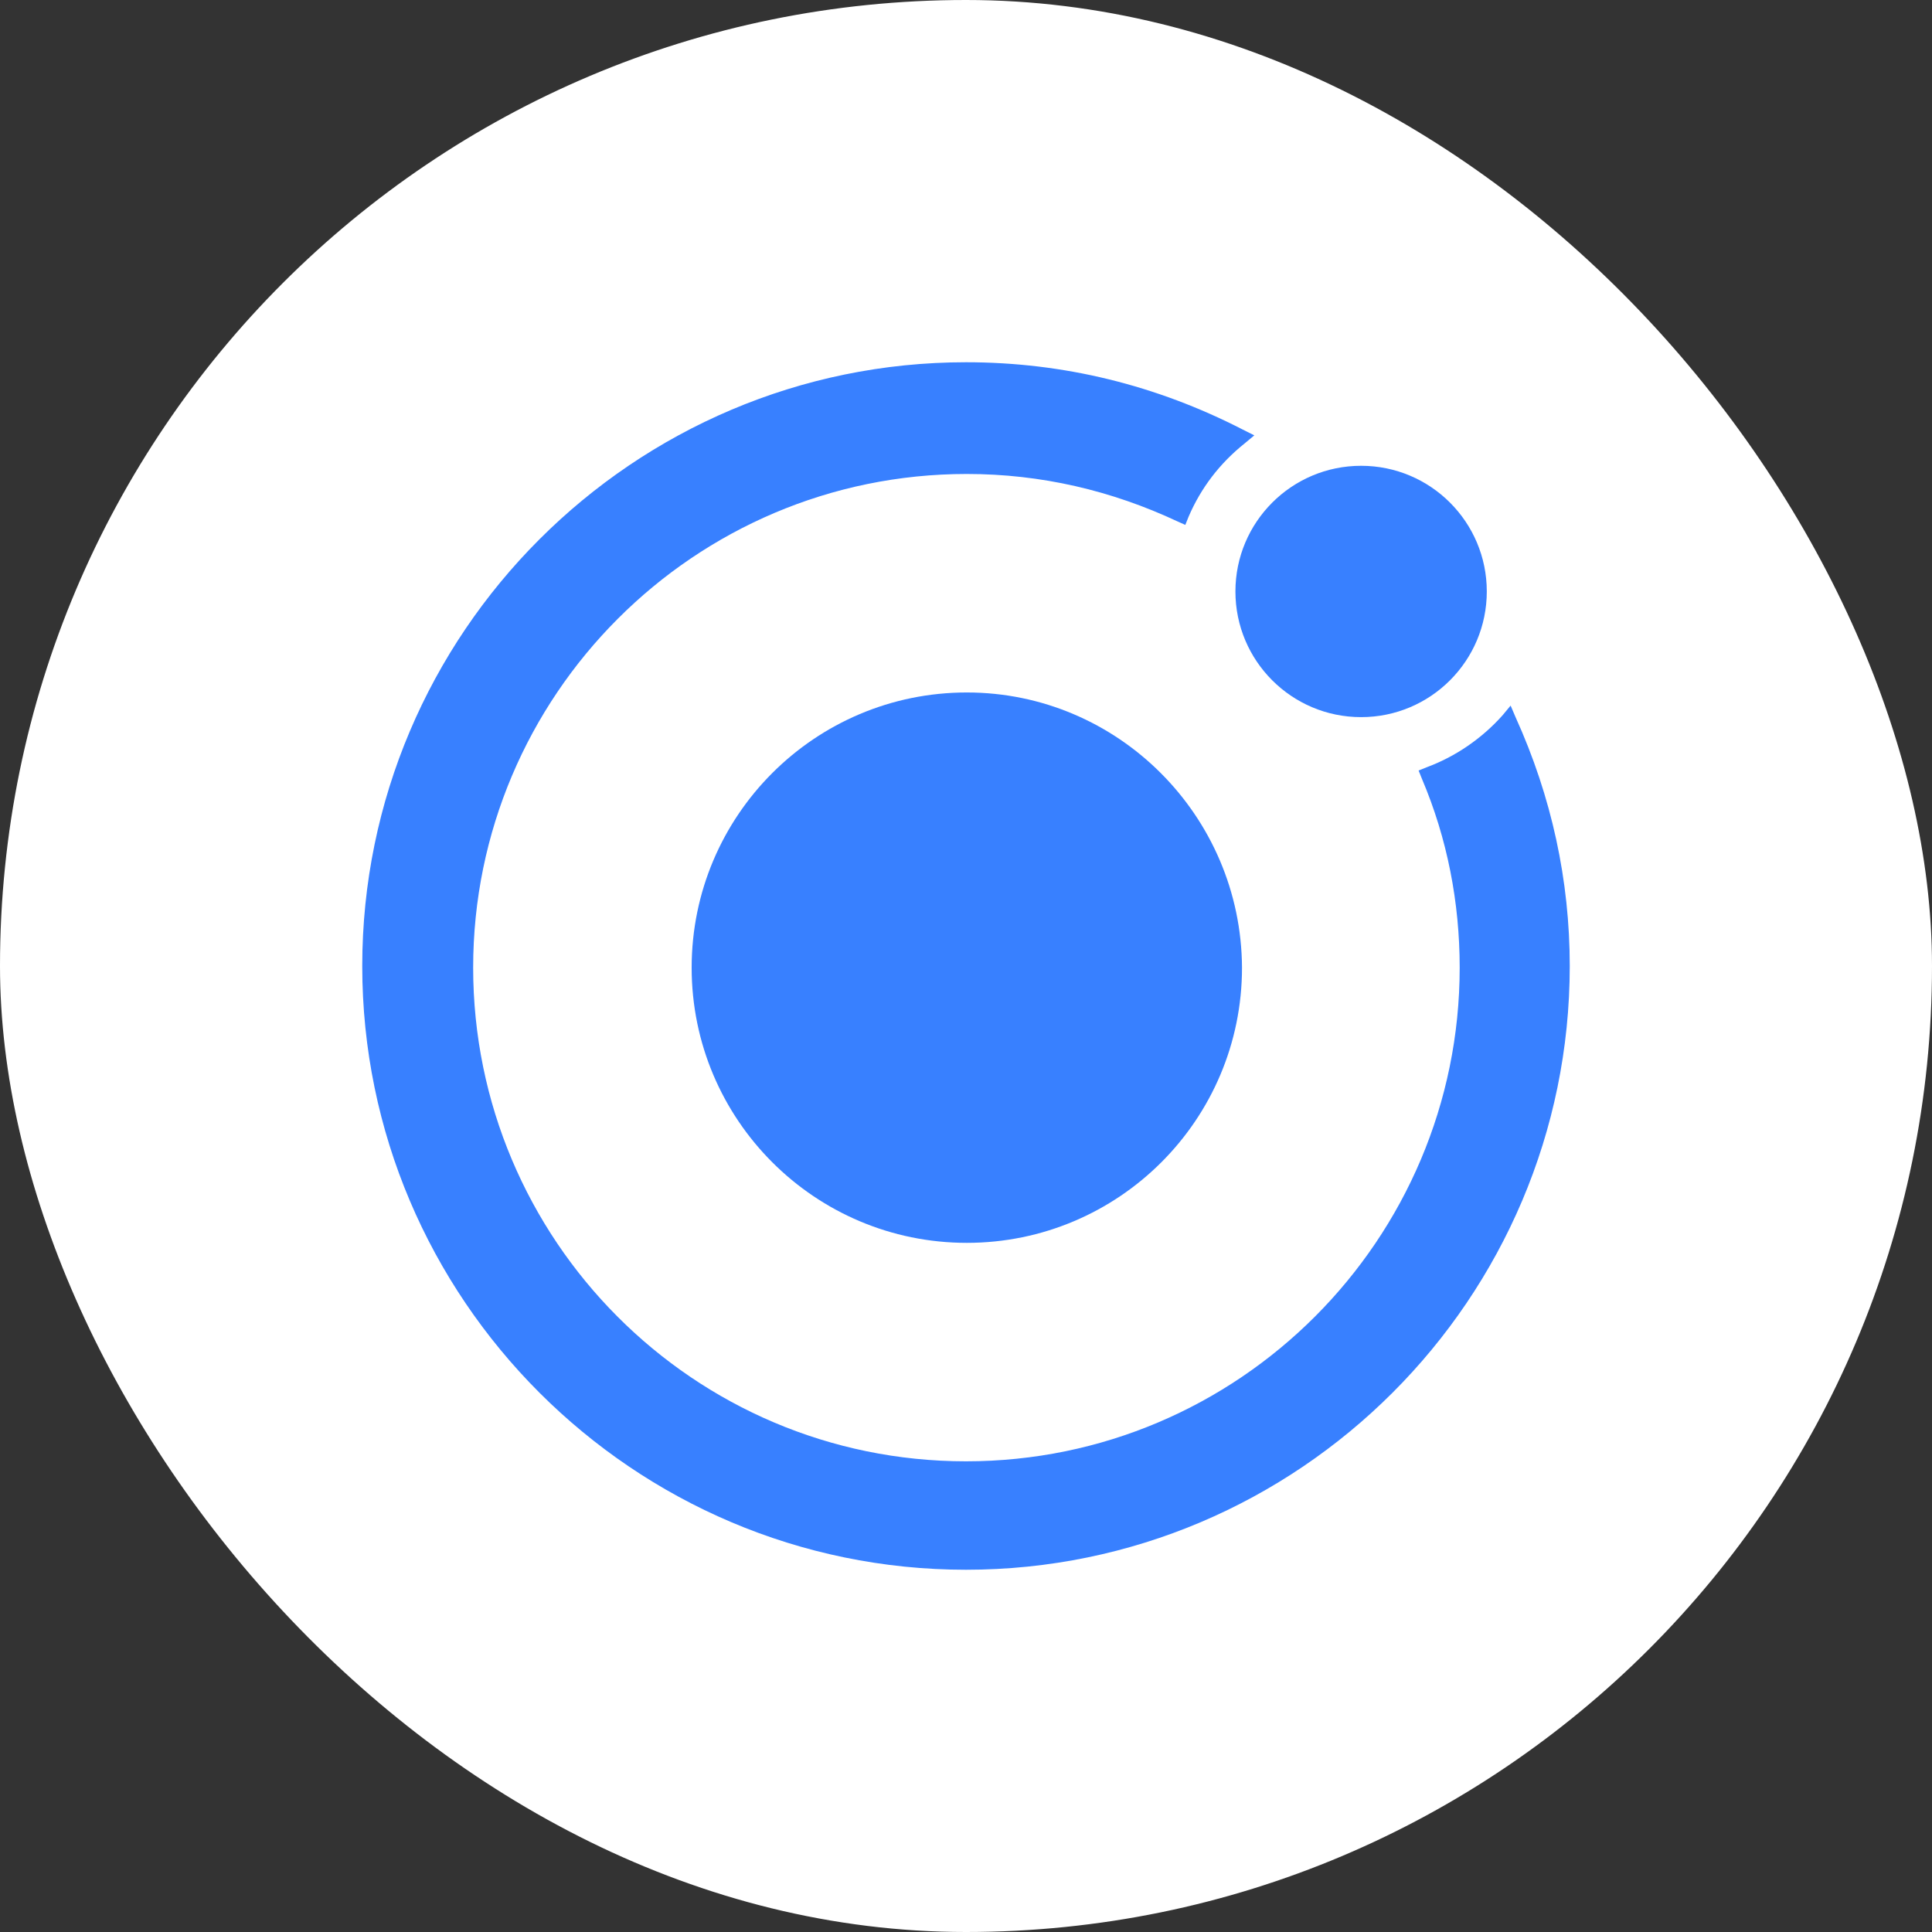 <svg width="64" height="64" viewBox="0 0 64 64" fill="none" xmlns="http://www.w3.org/2000/svg">
<rect x="0" y="0" width="64" height="64" fill="#333333" stroke="none"/>
<rect width="64" height="64" rx="32" fill="white"/>
<path d="M32.027 22.939C26.993 22.939 22.912 27.021 22.912 32.055C22.912 37.089 26.993 41.171 32.027 41.171C37.061 41.171 41.143 37.089 41.143 32.055C41.116 27.021 37.034 22.939 32.027 22.939Z" fill="#3880FF"/>
<path d="M45.089 23.756C47.388 23.756 49.252 21.892 49.252 19.593C49.252 17.294 47.388 15.43 45.089 15.43C42.789 15.43 40.925 17.294 40.925 19.593C40.925 21.892 42.789 23.756 45.089 23.756Z" fill="#3880FF"/>
<path d="M50.204 23.755L50.041 23.374L49.769 23.701C49.088 24.463 48.218 25.061 47.265 25.415L46.993 25.524L47.102 25.796C47.946 27.782 48.354 29.905 48.354 32.054C48.354 41.061 41.034 48.408 32 48.408C22.966 48.408 15.674 41.061 15.674 32.054C15.674 23.048 22.993 15.701 32.027 15.701C34.476 15.701 36.816 16.245 39.02 17.279L39.265 17.388L39.374 17.116C39.782 16.163 40.408 15.347 41.224 14.694L41.551 14.422L41.17 14.231C38.313 12.762 35.238 12 32 12C20.98 12 12 20.98 12 32C12 43.02 20.98 52 32 52C43.02 52 52 43.02 52 32C52 29.17 51.401 26.395 50.204 23.755Z" fill="#3880FF"/>
</svg>
